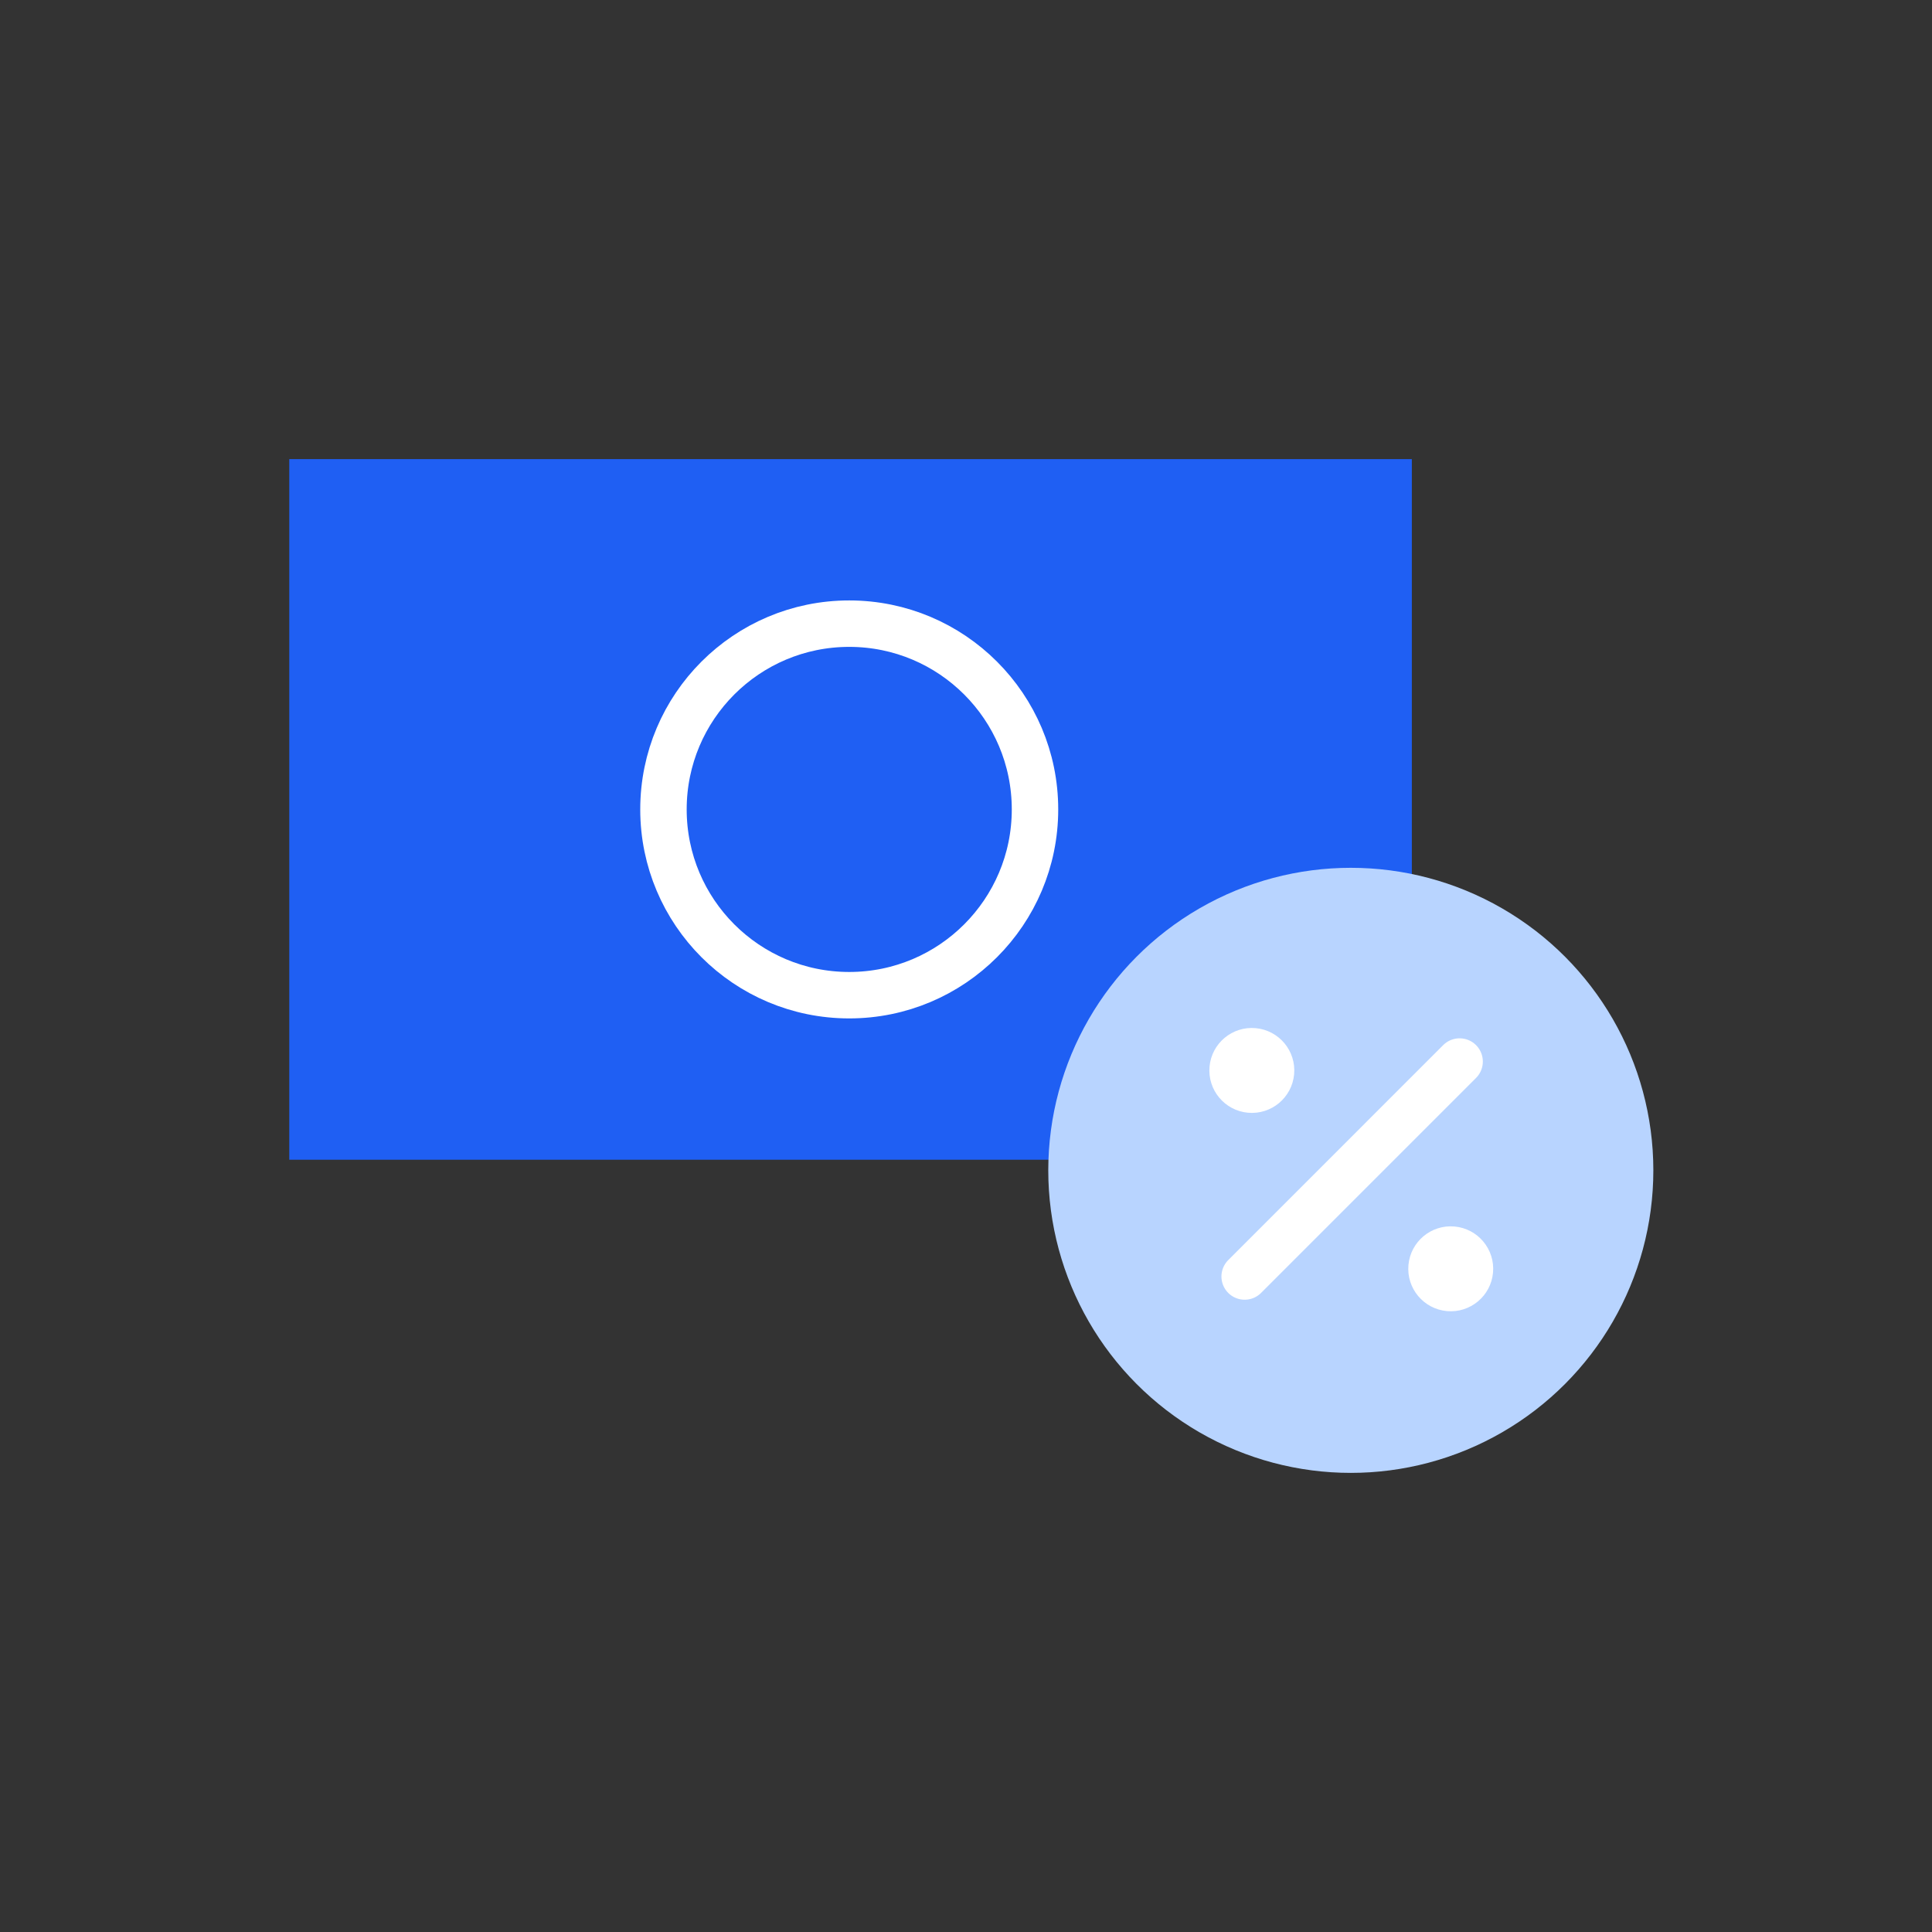 <?xml version="1.0" encoding="utf-8"?>
<!-- Generator: Adobe Illustrator 22.0.1, SVG Export Plug-In . SVG Version: 6.00 Build 0)  -->
<svg version="1.1" id="Layer_1" xmlns="http://www.w3.org/2000/svg" xmlns:xlink="http://www.w3.org/1999/xlink" x="0px" y="0px"
	 viewBox="0 0 72.8 72.8" style="enable-background:new 0 0 72.8 72.8;" xml:space="preserve">
<rect x="0" y="0" width="72.8" height="72.8" fill="#333333" stroke="none"/>
<style type="text/css">
	.st0{fill:none;stroke:#FFFFFF;stroke-width:1.75;stroke-linecap:round;stroke-miterlimit:10;}
	.st1{fill:#1f5ff3;}
	.st2{fill:#B8D4FF;}
	.st3{fill:#FFFFFF;}
</style>
<title>svgs-2</title>
<line class="st0" x1="43.9" y1="51.7" x2="53.5" y2="51.7"/>
<g>
	<g>
		<rect x="10.9" y="17.3" class="st1" width="42.3" height="26.4"/>
		<circle class="st0" cx="32" cy="30.5" r="7"/>
	</g>
	<g>
		<circle class="st2" cx="50.9" cy="44.1" r="11.4"/>
		<line class="st0" x1="46.9" y1="48.1" x2="55" y2="40"/>
		<g>
			
				<ellipse transform="matrix(9.013890e-02 -0.996 0.996 9.013890e-02 2.135 97.883)" class="st3" cx="54.6" cy="47.8" rx="1.6" ry="1.6"/>
			
				<ellipse transform="matrix(9.013890e-02 -0.996 0.996 9.013890e-02 2.777 83.714)" class="st3" cx="47.2" cy="40.3" rx="1.6" ry="1.6"/>
		</g>
	</g>
</g>
</svg>
